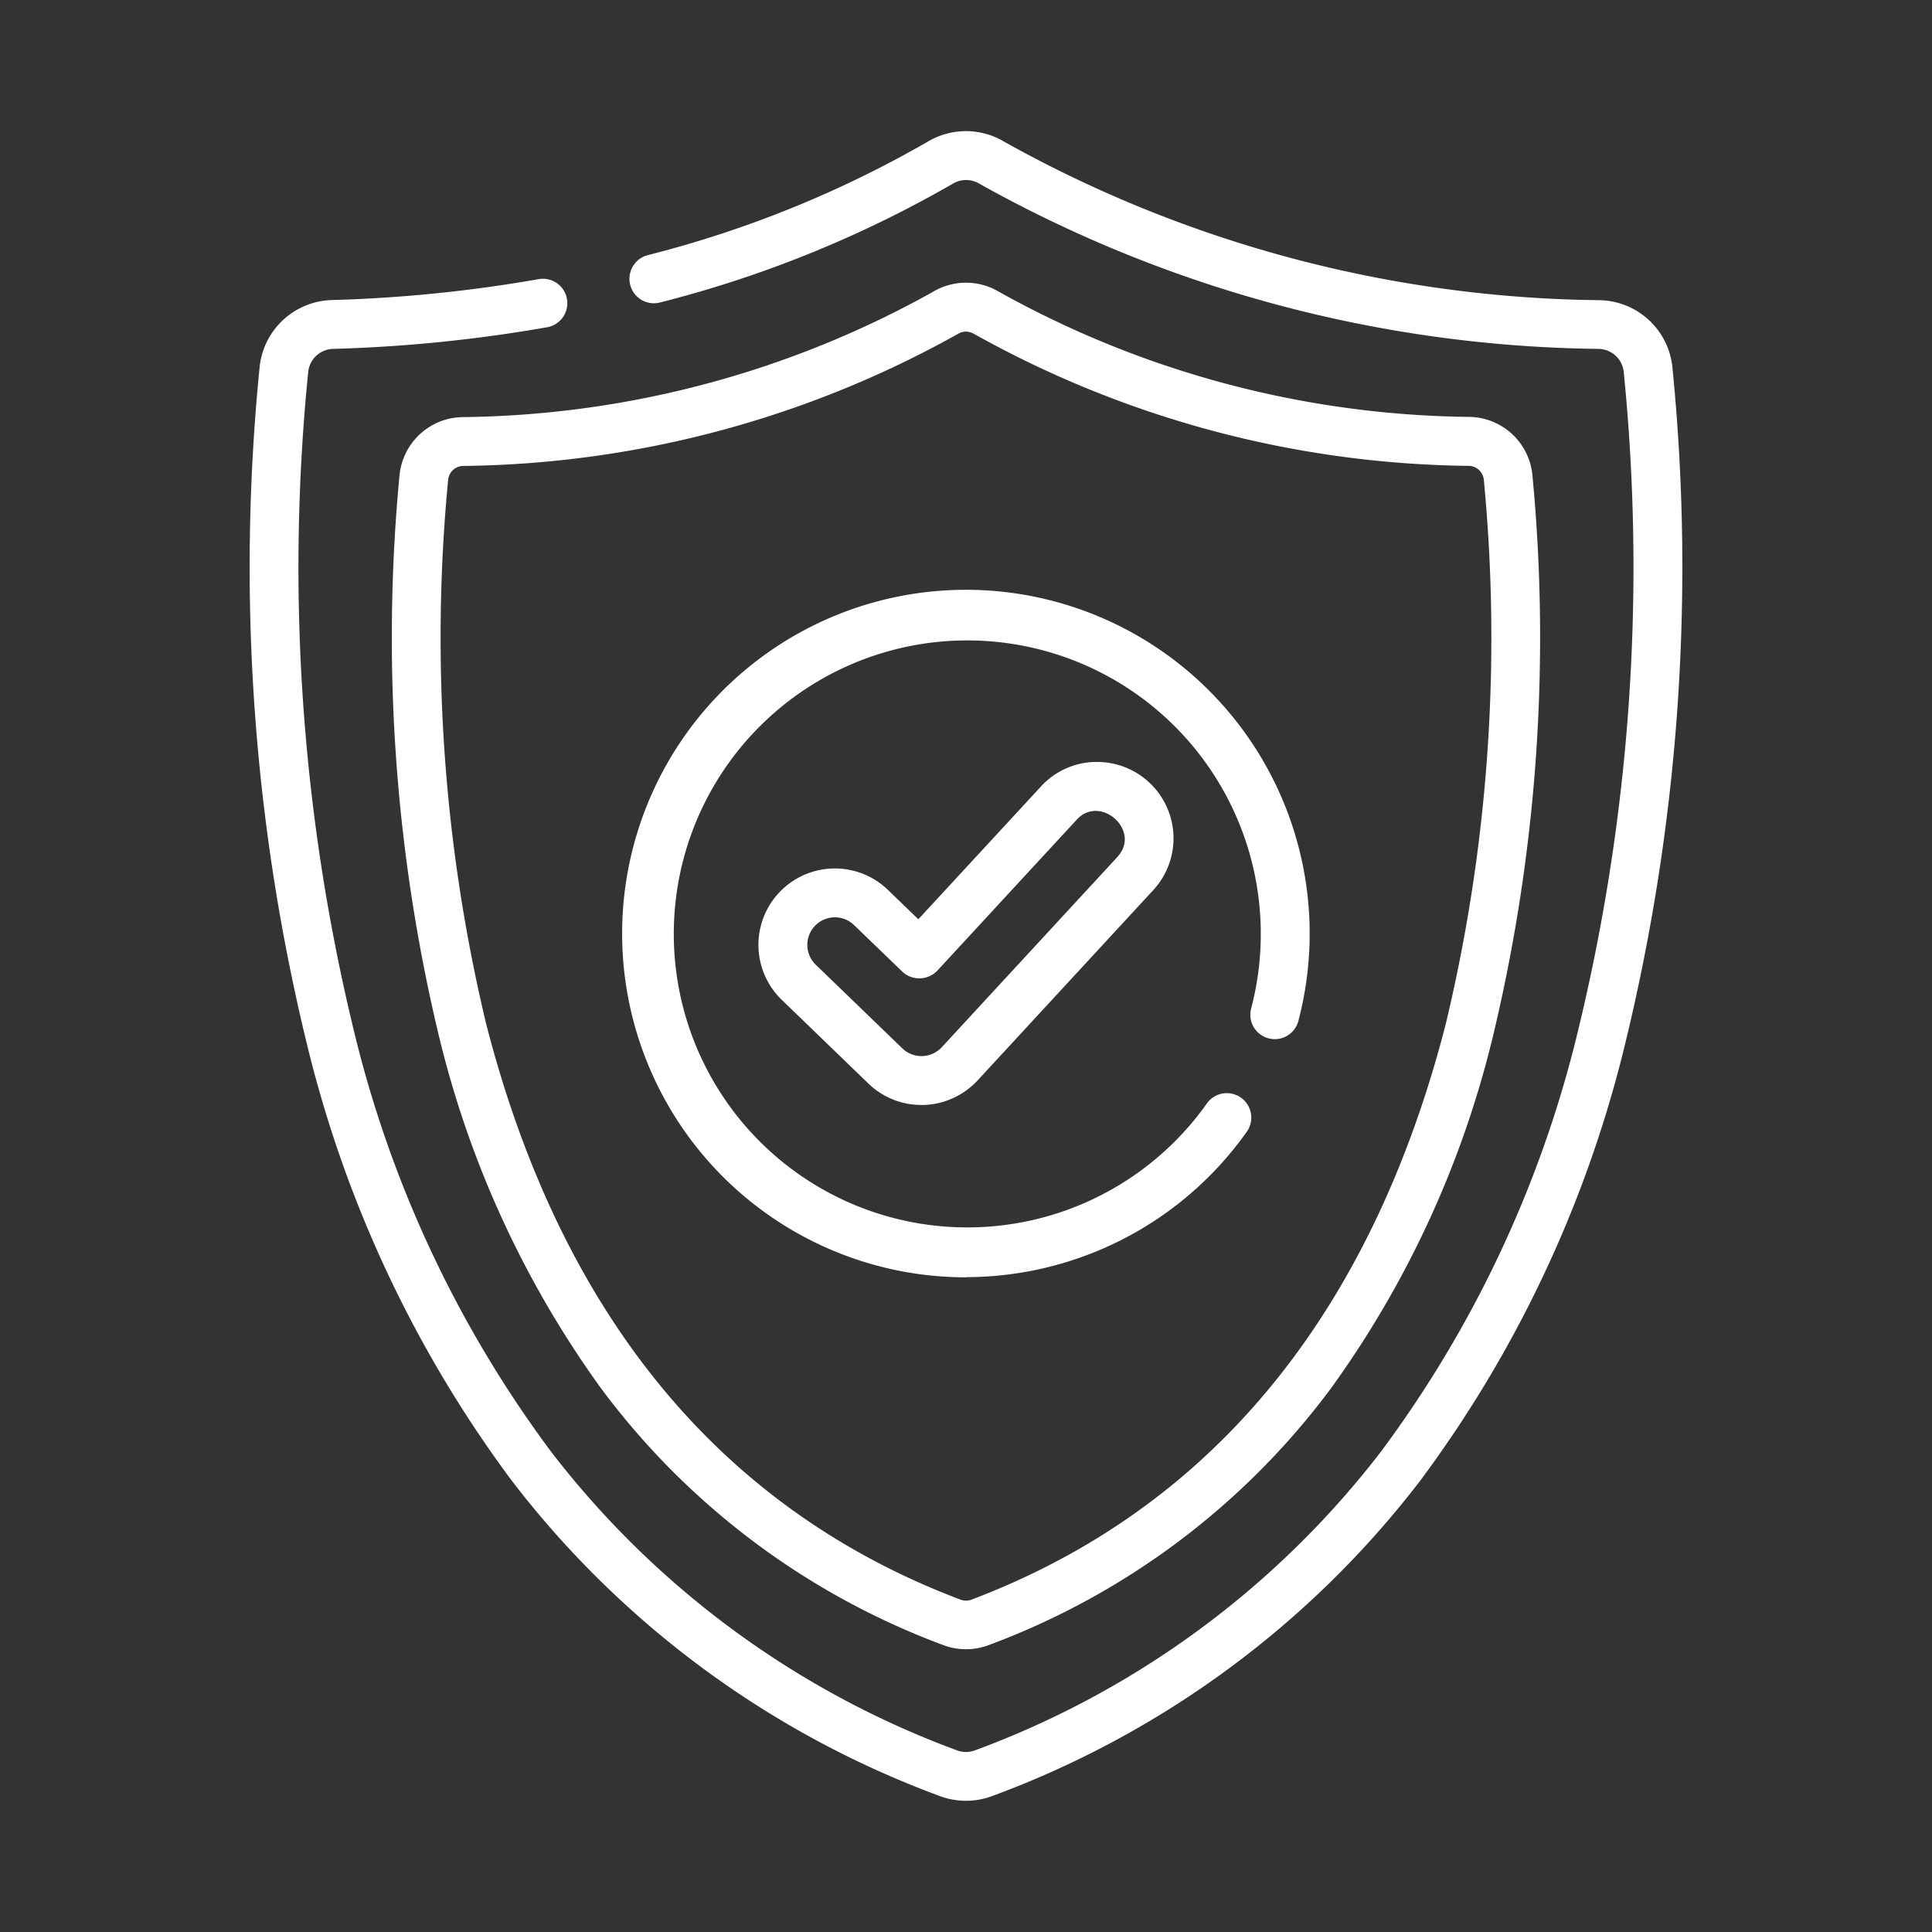 <svg xmlns="http://www.w3.org/2000/svg" width="58" height="58" viewBox="0 0 58 58"><rect x="0" y="0" width="58" height="58" fill="#333333" stroke="none"/><g id="wss-icons-2" transform="translate(6473 3770)"><rect id="Rectangle_32" data-name="Rectangle 32" width="58" height="58" transform="translate(-6473 -3770)" fill="#fff" opacity="0"></rect><g id="protection_1_" data-name="protection (1)" transform="translate(-6501.879 -3766.062)"><g id="Group_139" data-name="Group 139" transform="translate(36.379)"><path id="Path_1407" data-name="Path 1407" d="M79.085,7.074a2.241,2.241,0,0,0-2.162-2A37.456,37.456,0,0,1,59.027.317a2.237,2.237,0,0,0-2.3,0,33.093,33.093,0,0,1-8.408,3.406A.734.734,0,1,0,48.7,5.141a34.6,34.6,0,0,0,8.785-3.565.772.772,0,0,1,.793,0,38.963,38.963,0,0,0,18.6,4.96.771.771,0,0,1,.746.687,58.956,58.956,0,0,1-1.442,20.071A34.757,34.757,0,0,1,70.337,39.64a27.261,27.261,0,0,1-12.183,8.967.777.777,0,0,1-.55,0A27.261,27.261,0,0,1,45.421,39.64a34.759,34.759,0,0,1-5.847-12.346A58.954,58.954,0,0,1,38.132,7.223a.771.771,0,0,1,.746-.687,44.335,44.335,0,0,0,6.427-.65.733.733,0,1,0-.255-1.444,42.864,42.864,0,0,1-6.214.628,2.241,2.241,0,0,0-2.162,2,60.48,60.48,0,0,0,1.484,20.6,36.21,36.21,0,0,0,6.1,12.863,28.706,28.706,0,0,0,12.827,9.445,2.24,2.24,0,0,0,1.587,0A28.7,28.7,0,0,0,71.5,40.533,36.212,36.212,0,0,0,77.6,27.67a60.485,60.485,0,0,0,1.484-20.6Z" transform="translate(-36.379)" fill="#fff"></path><path id="Path_1408" data-name="Path 1408" d="M80.176,52.223a51.351,51.351,0,0,0,1.182,16.862,30.044,30.044,0,0,0,4.871,10.579,22.6,22.6,0,0,0,10.267,7.7,1.932,1.932,0,0,0,1.368,0,22.6,22.6,0,0,0,10.267-7.7A30.043,30.043,0,0,0,113,69.084a51.351,51.351,0,0,0,1.182-16.862,1.932,1.932,0,0,0-1.864-1.728A29.616,29.616,0,0,1,98.17,46.738a1.928,1.928,0,0,0-1.98,0A29.616,29.616,0,0,1,82.04,50.5a1.932,1.932,0,0,0-1.864,1.728ZM96.942,48a.464.464,0,0,1,.476,0,31.122,31.122,0,0,0,14.86,3.964.462.462,0,0,1,.447.411,49.794,49.794,0,0,1-1.143,16.347C109.331,77.464,104.541,83.276,97.345,86a.466.466,0,0,1-.331,0c-7.2-2.722-11.986-8.534-14.237-17.276a49.794,49.794,0,0,1-1.143-16.347.462.462,0,0,1,.447-.411A31.122,31.122,0,0,0,96.942,48Z" transform="translate(-75.68 -41.916)" fill="#fff"></path><path id="Path_1409" data-name="Path 1409" d="M160.913,161.24a10.342,10.342,0,0,0,8.43-4.366.734.734,0,0,0-1.2-.847,8.811,8.811,0,1,1,1.331-2.854.733.733,0,1,0,1.418.372,10.32,10.32,0,1,0-9.982,7.7Z" transform="translate(-139.413 -126.837)" fill="#fff"></path><path id="Path_1410" data-name="Path 1410" d="M202.451,193.409a2.279,2.279,0,0,0-1.594.736l-3.682,3.987-.912-.881a2.294,2.294,0,1,0-3.188,3.3l2.6,2.512a2.282,2.282,0,0,0,1.594.644h.065a2.306,2.306,0,0,0,1.62-.737l5.273-5.712a2.293,2.293,0,0,0-1.776-3.847Zm.7,2.853-5.273,5.712a.829.829,0,0,1-1.183.034l-2.6-2.512a.827.827,0,1,1,1.15-1.19l1.451,1.4a.747.747,0,0,0,1.048-.03l4.19-4.538c.708-.765,1.946.334,1.216,1.124Z" transform="translate(-177.106 -174.473)" fill="#fff"></path></g></g></g></svg>